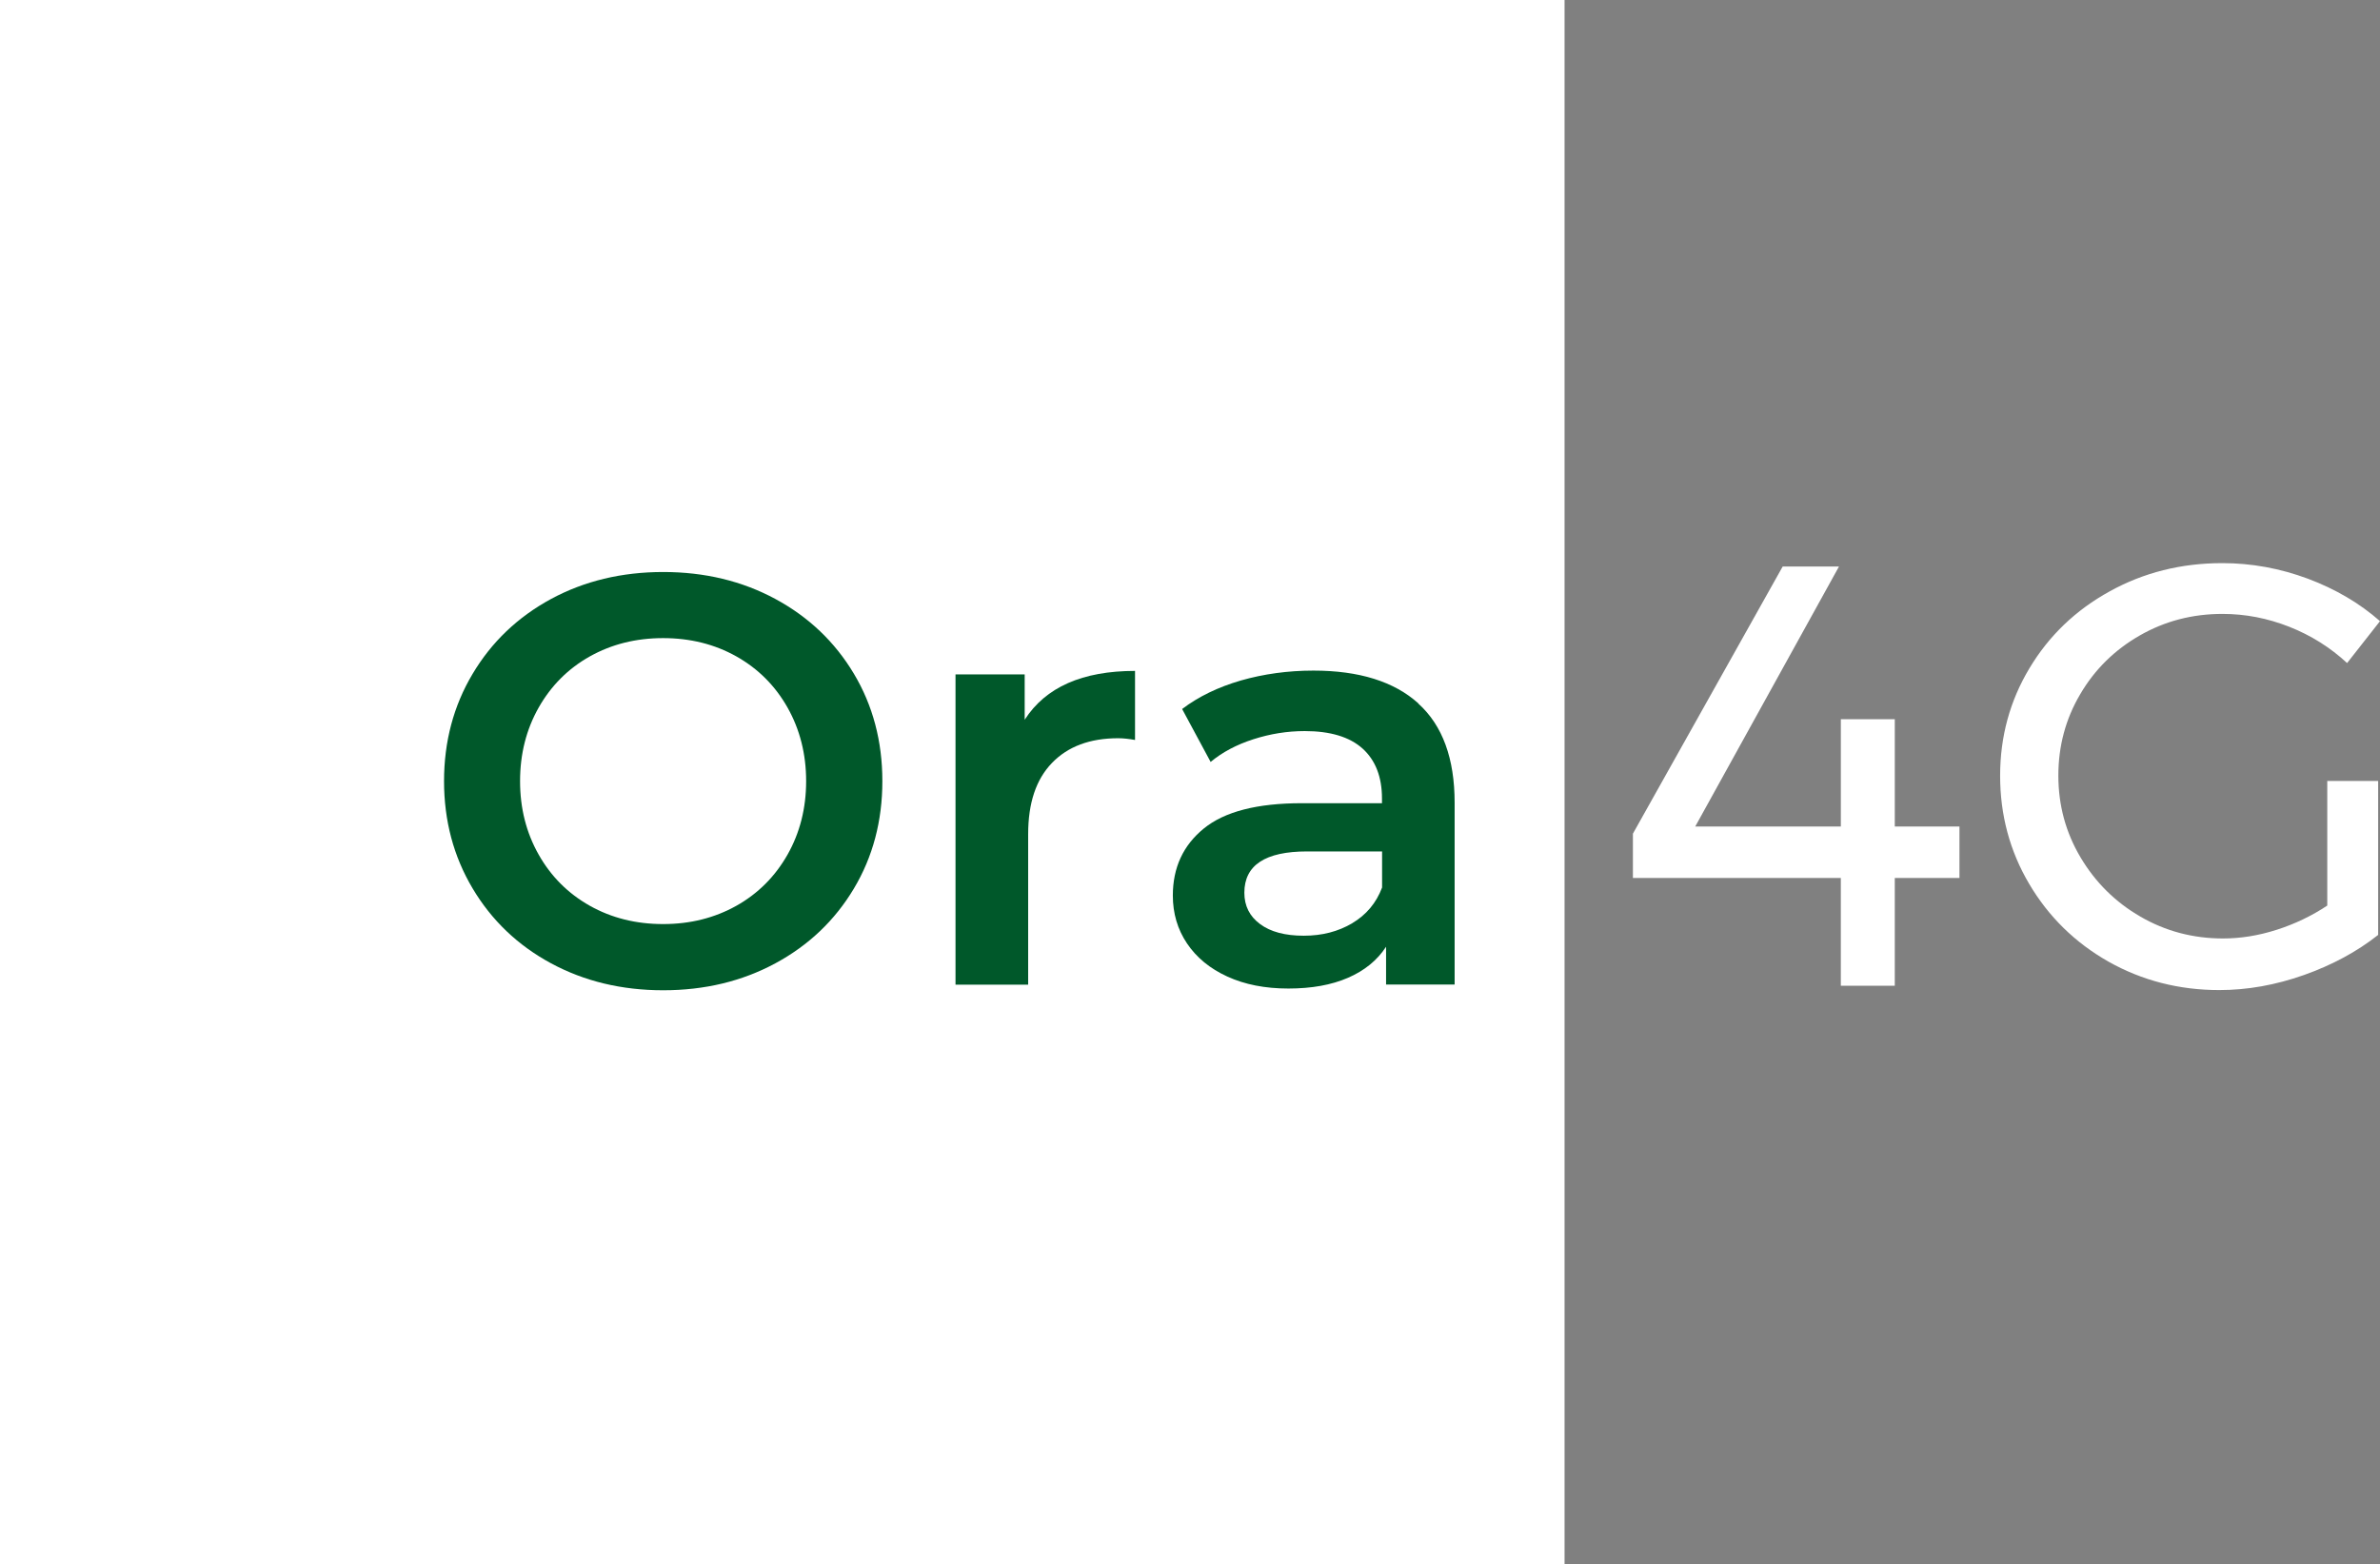 <svg xmlns="http://www.w3.org/2000/svg" id="Calque_2" data-name="Calque 2" viewBox="0 0 232.94 153.13"><rect x="0" y="0" width="232.94" height="153.13" fill="#808080" stroke="none"/><defs><style>      .cls-1 {        fill: #00582a;      }      .cls-1, .cls-2 {        stroke-width: 0px;      }      .cls-2 {        fill: #fff;      }    </style></defs><g id="Calque_1-2" data-name="Calque 1"><g><polygon class="cls-2" points="153.13 153.13 0 153.13 0 0 153.13 0 153.13 153.13 153.13 153.13"></polygon><path class="cls-1" d="m72.07,88.66c2.12-1.19,3.79-2.86,5.01-5.01,1.21-2.14,1.82-4.54,1.82-7.19s-.61-5.05-1.82-7.2c-1.21-2.14-2.88-3.81-5.01-5.01-2.12-1.19-4.51-1.79-7.17-1.79s-5.04.6-7.17,1.79c-2.12,1.19-3.79,2.86-5.01,5.01-1.21,2.14-1.82,4.54-1.82,7.2s.61,5.05,1.82,7.19c1.21,2.14,2.88,3.81,5.01,5.01,2.12,1.19,4.51,1.79,7.17,1.79s5.04-.6,7.17-1.79h0Zm-18.14,5.63c-3.26-1.76-5.82-4.21-7.68-7.34-1.86-3.13-2.79-6.63-2.79-10.49s.93-7.37,2.79-10.49c1.86-3.13,4.42-5.57,7.68-7.34,3.26-1.76,6.92-2.64,10.98-2.64s7.72.88,10.98,2.64c3.26,1.76,5.82,4.2,7.68,7.31,1.86,3.11,2.79,6.62,2.79,10.52s-.93,7.41-2.79,10.52c-1.86,3.11-4.42,5.55-7.68,7.31-3.26,1.76-6.92,2.64-10.98,2.64s-7.72-.88-10.98-2.64h0Z"></path><path class="cls-1" d="m111.09,65.66v6.77c-.61-.11-1.16-.17-1.65-.17-2.77,0-4.93.81-6.48,2.42-1.56,1.61-2.33,3.93-2.33,6.97v14.73h-7.11v-30.37h6.77v4.44c2.05-3.19,5.65-4.78,10.81-4.78h0Z"></path><path class="cls-1" d="m132.34,90.37c1.38-.82,2.36-1.98,2.93-3.5v-3.53h-7.34c-4.1,0-6.14,1.35-6.14,4.04,0,1.29.51,2.31,1.54,3.07,1.02.76,2.45,1.14,4.27,1.14s3.36-.41,4.75-1.22h0Zm6.48-21.5c2.37,2.14,3.55,5.38,3.55,9.7v17.8h-6.71v-3.7c-.87,1.33-2.11,2.34-3.73,3.04-1.61.7-3.55,1.05-5.83,1.05s-4.27-.39-5.97-1.17c-1.71-.78-3.02-1.86-3.95-3.24-.93-1.38-1.39-2.95-1.39-4.69,0-2.73,1.01-4.92,3.04-6.57,2.03-1.65,5.22-2.47,9.58-2.47h7.85v-.46c0-2.12-.64-3.75-1.9-4.89-1.27-1.14-3.16-1.71-5.66-1.71-1.71,0-3.38.27-5.03.8-1.65.53-3.04,1.27-4.18,2.22l-2.79-5.18c1.59-1.21,3.51-2.14,5.74-2.79,2.24-.64,4.61-.97,7.11-.97,4.47,0,7.9,1.07,10.27,3.21h0Z"></path><g><path class="cls-2" d="m191.78,80.9v5.04h-6.33v10.55h-5.28v-10.55h-20.35v-4.34l14.66-26.15h5.51l-14.07,25.45h14.25v-10.5h5.28v10.5h6.33Z"></path><path class="cls-2" d="m227.78,76.44h4.98v15.07c-2.07,1.64-4.5,2.95-7.27,3.93-2.78.98-5.53,1.47-8.27,1.47-3.95,0-7.56-.93-10.85-2.78-3.28-1.86-5.87-4.4-7.77-7.62-1.9-3.22-2.84-6.75-2.84-10.58s.96-7.34,2.87-10.52c1.91-3.19,4.53-5.7,7.86-7.53,3.32-1.84,7-2.76,11.02-2.76,2.85,0,5.64.51,8.36,1.52,2.72,1.02,5.07,2.4,7.07,4.16l-3.22,4.1c-1.64-1.52-3.53-2.71-5.66-3.55-2.13-.84-4.31-1.26-6.54-1.26-2.93,0-5.63.7-8.09,2.11-2.46,1.41-4.41,3.32-5.83,5.75-1.43,2.42-2.14,5.08-2.14,7.97s.72,5.56,2.17,8c1.45,2.44,3.4,4.38,5.86,5.8,2.46,1.43,5.16,2.14,8.09,2.14,1.72,0,3.47-.28,5.25-.85,1.78-.57,3.43-1.36,4.95-2.37v-12.2Z"></path></g></g></g></svg>